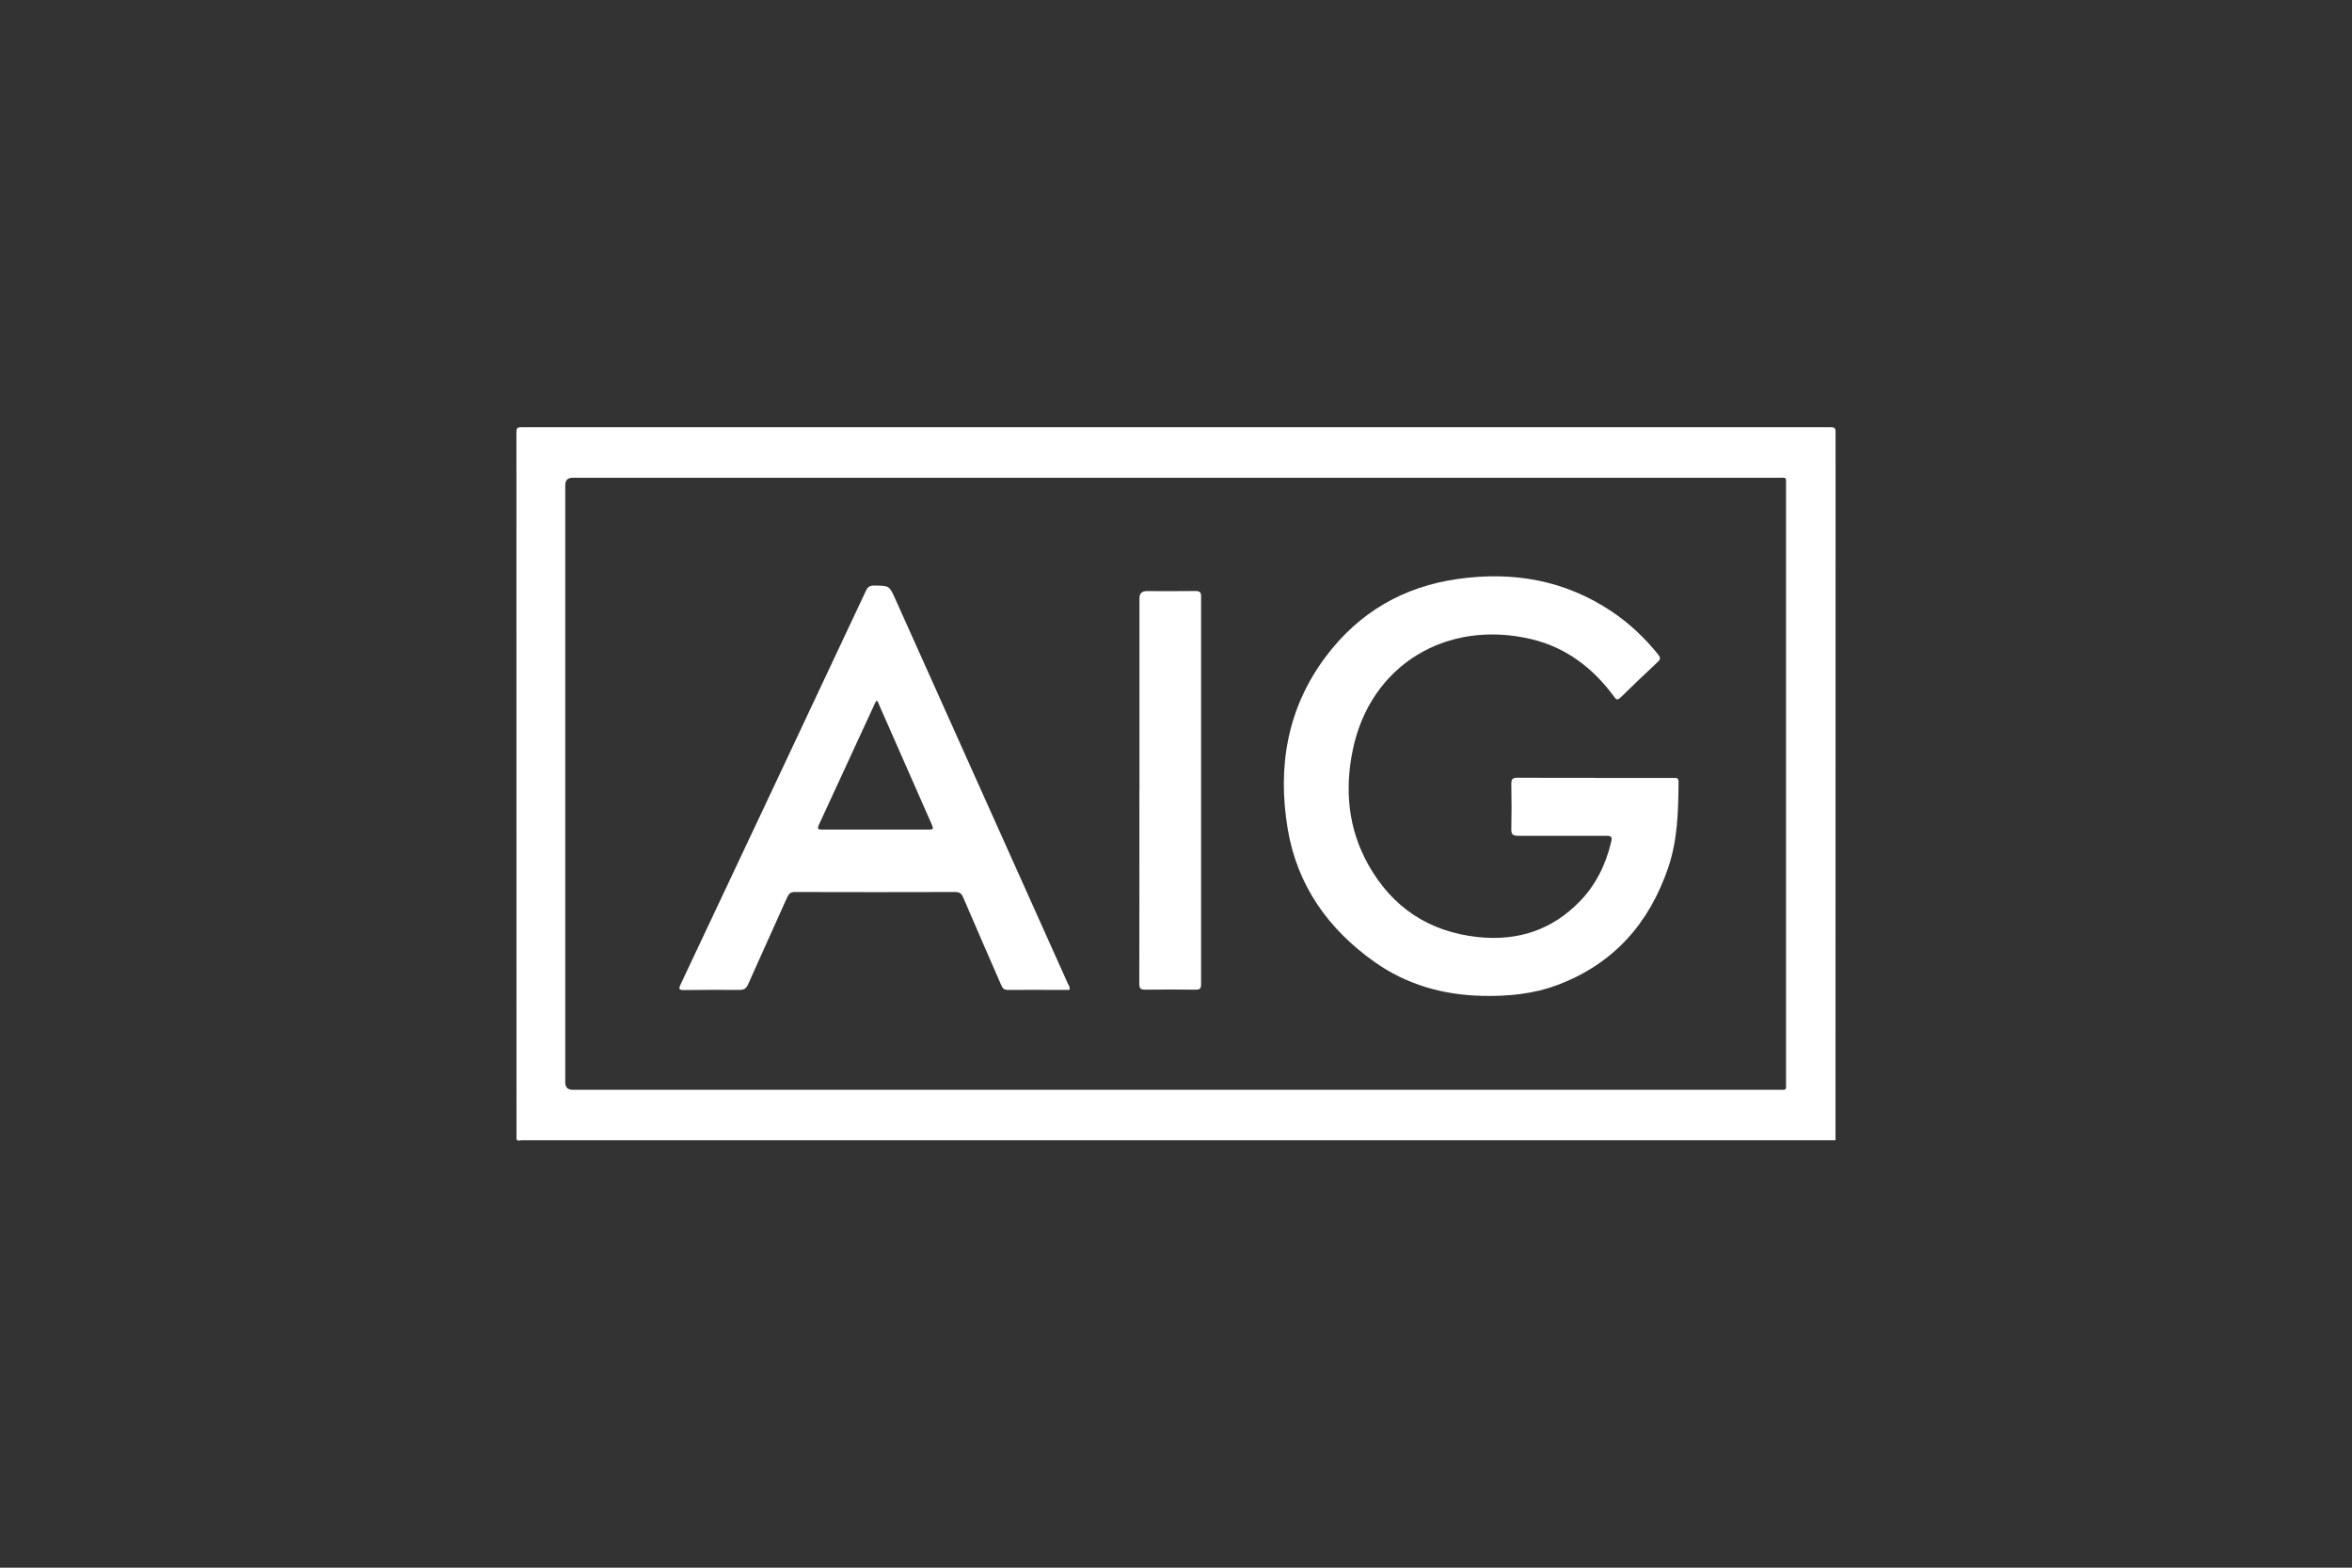 <svg xmlns="http://www.w3.org/2000/svg" id="a" viewBox="0 0 300 200"><rect x="0" y="0" width="300" height="200" fill="#333333" stroke="none"/><defs><style>.b{fill:#fff;}</style></defs><path class="b" d="M65.88,145.33H234.12s.07,.15-.07,.14c-.19,0-.37,0-.56,0-55.66,0-111.32,0-166.98,0-.21,0-.48,.16-.63-.13Z"></path><path class="b" d="M233.49,54.5c-55.66,.01-111.32,.01-166.98,0-.53,0-.64,.12-.64,.64,.01,30.06,.01,60.12,.01,90.18,.24,.13,.51,.07,.76,.07,55.57,0,111.15,0,166.72,0,.25,0,.51,.06,.76-.07,0-30.06,0-60.12,.01-90.18,0-.53-.12-.64-.64-.64Zm-5.68,83.57c0,1.08,.14,.96-.98,.96-51.26,0-102.52,0-153.78,0q-.95,0-.95-.93c0-25.41,0-50.82,0-76.23q0-.92,.96-.92c25.63,0,51.26,0,76.89,0s51.26,0,76.89,0c1.11,0,.97-.13,.97,.96,0,25.39,0,50.77,0,76.16Z"></path><path class="b" d="M203.45,99.25c3.32,0,6.64,0,9.95,0,.34,0,.71-.09,.7,.49-.03,3.69-.11,7.38-1.31,10.93-2.42,7.11-6.94,12.27-14.08,14.97-3.09,1.17-6.31,1.48-9.57,1.41-5.02-.1-9.7-1.41-13.82-4.33-5.9-4.18-9.86-9.75-11.07-16.96-1.32-7.9-.09-15.36,4.81-21.93,4.23-5.67,9.91-8.99,16.9-9.97,7.02-.99,13.62,.14,19.6,4.14,2.27,1.52,4.23,3.37,5.94,5.5,.32,.39,.31,.62-.07,.97-1.59,1.48-3.16,2.98-4.71,4.5-.36,.35-.52,.35-.82-.06-2.68-3.66-6.12-6.31-10.58-7.37-10.83-2.57-20.57,3.33-22.78,14.17-1.04,5.07-.58,10.01,1.98,14.59,3.06,5.47,7.76,8.59,14.02,9.25,5.03,.53,9.43-.89,12.98-4.57,2.06-2.13,3.31-4.71,3.99-7.59,.15-.61,0-.76-.61-.76-3.76,.02-7.52-.02-11.28,0-.69,0-.86-.2-.85-.87,.04-1.91,.04-3.83,0-5.74-.01-.6,.15-.8,.78-.8,3.29,.03,6.59,.01,9.88,.01Z"></path><path class="b" d="M145.34,100.76c0-8.15,0-16.3,0-24.44q0-.9,.91-.91c2.08,0,4.16,.02,6.24-.01,.55,0,.72,.16,.71,.71-.01,16.48-.01,32.97,0,49.45,0,.57-.18,.71-.72,.7-2.13-.03-4.25-.03-6.38,0-.62,.01-.79-.16-.78-.78,.02-8.24,.01-16.48,.01-24.72Z"></path><path class="b" d="M136.24,125.56c-7.35-16.39-14.7-32.77-22.05-49.16-.76-1.7-.77-1.67-2.67-1.7-.54,0-.82,.14-1.06,.65-7.87,16.76-15.76,33.51-23.66,50.26-.26,.55-.2,.7,.43,.7,2.36-.03,4.72-.04,7.08-.02,.56,0,.86-.15,1.1-.69,1.64-3.71,3.34-7.4,4.99-11.11,.22-.48,.45-.7,1.03-.69,6.8,.02,13.59,.02,20.39,0,.56,0,.81,.17,1.03,.68,1.6,3.75,3.25,7.48,4.87,11.23,.18,.43,.41,.59,.88,.58,2.22-.02,4.44,0,6.66,0,.39,0,.78,0,1.16,0,.07-.34-.08-.54-.17-.74Zm-18.01-19.73c-4.44,0-8.88,0-13.32,0-.42,0-.75,.03-.47-.58,2.41-5.21,4.81-10.42,7.21-15.63,.04-.08,.09-.15,.14-.23,.24,.12,.26,.35,.34,.53,2.22,5.04,4.43,10.08,6.65,15.11,.35,.8,.34,.81-.55,.81Z"></path></svg>